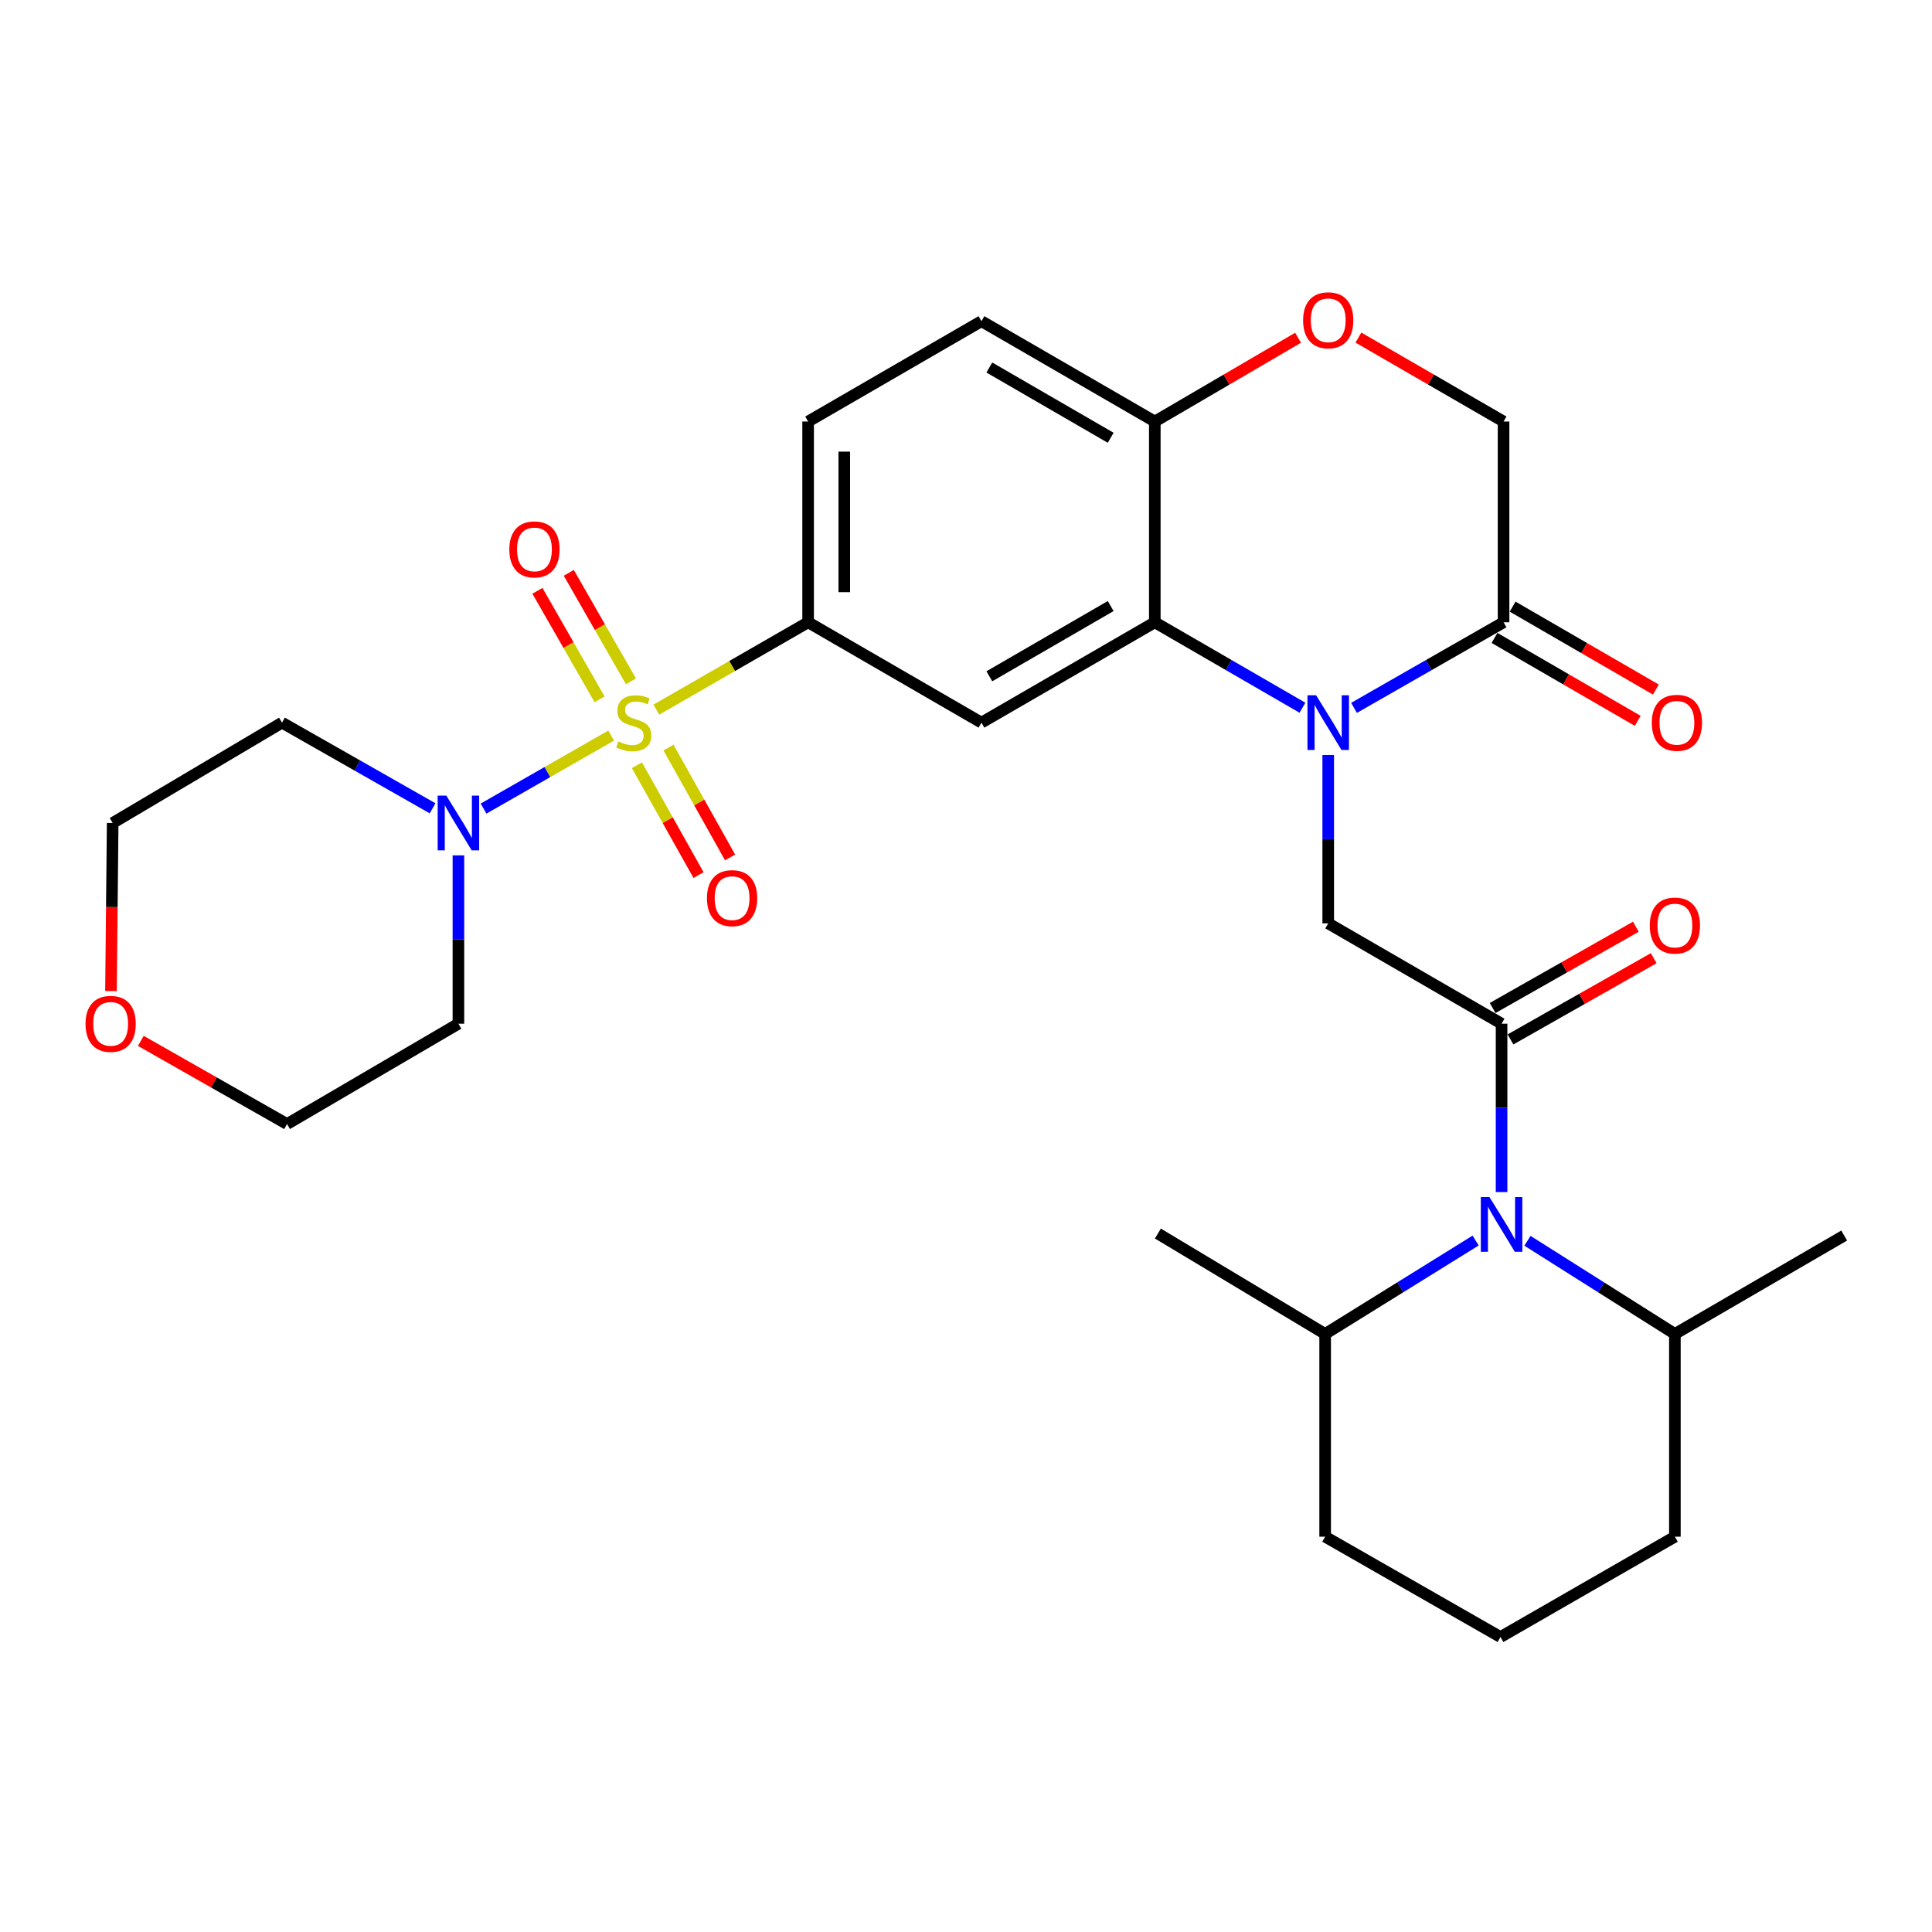 <?xml version='1.0' encoding='iso-8859-1'?>
<svg version='1.1' baseProfile='full'
              xmlns='http://www.w3.org/2000/svg'
                      xmlns:rdkit='http://www.rdkit.org/xml'
                      xmlns:xlink='http://www.w3.org/1999/xlink'
                  xml:space='preserve'
width='1000px' height='1000px' viewBox='0 0 1000 1000'>
<!-- END OF HEADER -->
<rect style='opacity:1.0;fill:#FFFFFF;stroke:none' width='1000' height='1000' x='0' y='0'> </rect>
<path class='bond-4' d='M 339.717,367.313 L 378.999,344.703' style='fill:none;fill-rule:evenodd;stroke:#CCCC00;stroke-width:6px;stroke-linecap:butt;stroke-linejoin:miter;stroke-opacity:1' />
<path class='bond-4' d='M 378.999,344.703 L 418.281,322.094' style='fill:none;fill-rule:evenodd;stroke:#000000;stroke-width:6px;stroke-linecap:butt;stroke-linejoin:miter;stroke-opacity:1' />
<path class='bond-5' d='M 316.339,380.731 L 283.317,399.631' style='fill:none;fill-rule:evenodd;stroke:#CCCC00;stroke-width:6px;stroke-linecap:butt;stroke-linejoin:miter;stroke-opacity:1' />
<path class='bond-5' d='M 283.317,399.631 L 250.294,418.532' style='fill:none;fill-rule:evenodd;stroke:#0000FF;stroke-width:6px;stroke-linecap:butt;stroke-linejoin:miter;stroke-opacity:1' />
<path class='bond-11' d='M 329.675,396.096 L 345.616,424.524' style='fill:none;fill-rule:evenodd;stroke:#CCCC00;stroke-width:6px;stroke-linecap:butt;stroke-linejoin:miter;stroke-opacity:1' />
<path class='bond-11' d='M 345.616,424.524 L 361.558,452.951' style='fill:none;fill-rule:evenodd;stroke:#FF0000;stroke-width:6px;stroke-linecap:butt;stroke-linejoin:miter;stroke-opacity:1' />
<path class='bond-11' d='M 345.998,386.942 L 361.94,415.37' style='fill:none;fill-rule:evenodd;stroke:#CCCC00;stroke-width:6px;stroke-linecap:butt;stroke-linejoin:miter;stroke-opacity:1' />
<path class='bond-11' d='M 361.94,415.37 L 377.881,443.797' style='fill:none;fill-rule:evenodd;stroke:#FF0000;stroke-width:6px;stroke-linecap:butt;stroke-linejoin:miter;stroke-opacity:1' />
<path class='bond-12' d='M 326.585,352.681 L 310.497,324.592' style='fill:none;fill-rule:evenodd;stroke:#CCCC00;stroke-width:6px;stroke-linecap:butt;stroke-linejoin:miter;stroke-opacity:1' />
<path class='bond-12' d='M 310.497,324.592 L 294.409,296.503' style='fill:none;fill-rule:evenodd;stroke:#FF0000;stroke-width:6px;stroke-linecap:butt;stroke-linejoin:miter;stroke-opacity:1' />
<path class='bond-12' d='M 310.345,361.983 L 294.257,333.894' style='fill:none;fill-rule:evenodd;stroke:#CCCC00;stroke-width:6px;stroke-linecap:butt;stroke-linejoin:miter;stroke-opacity:1' />
<path class='bond-12' d='M 294.257,333.894 L 278.169,305.805' style='fill:none;fill-rule:evenodd;stroke:#FF0000;stroke-width:6px;stroke-linecap:butt;stroke-linejoin:miter;stroke-opacity:1' />
<path class='bond-0' d='M 674.151,366.322 L 635.938,344.208' style='fill:none;fill-rule:evenodd;stroke:#0000FF;stroke-width:6px;stroke-linecap:butt;stroke-linejoin:miter;stroke-opacity:1' />
<path class='bond-0' d='M 635.938,344.208 L 597.725,322.094' style='fill:none;fill-rule:evenodd;stroke:#000000;stroke-width:6px;stroke-linecap:butt;stroke-linejoin:miter;stroke-opacity:1' />
<path class='bond-6' d='M 687.484,390.795 L 687.484,434.361' style='fill:none;fill-rule:evenodd;stroke:#0000FF;stroke-width:6px;stroke-linecap:butt;stroke-linejoin:miter;stroke-opacity:1' />
<path class='bond-6' d='M 687.484,434.361 L 687.484,477.926' style='fill:none;fill-rule:evenodd;stroke:#000000;stroke-width:6px;stroke-linecap:butt;stroke-linejoin:miter;stroke-opacity:1' />
<path class='bond-8' d='M 700.838,366.395 L 739.54,344.244' style='fill:none;fill-rule:evenodd;stroke:#0000FF;stroke-width:6px;stroke-linecap:butt;stroke-linejoin:miter;stroke-opacity:1' />
<path class='bond-8' d='M 739.54,344.244 L 778.241,322.094' style='fill:none;fill-rule:evenodd;stroke:#000000;stroke-width:6px;stroke-linecap:butt;stroke-linejoin:miter;stroke-opacity:1' />
<path class='bond-1' d='M 777.212,529.87 L 687.484,477.926' style='fill:none;fill-rule:evenodd;stroke:#000000;stroke-width:6px;stroke-linecap:butt;stroke-linejoin:miter;stroke-opacity:1' />
<path class='bond-3' d='M 777.212,529.87 L 777.212,573.441' style='fill:none;fill-rule:evenodd;stroke:#000000;stroke-width:6px;stroke-linecap:butt;stroke-linejoin:miter;stroke-opacity:1' />
<path class='bond-3' d='M 777.212,573.441 L 777.212,617.012' style='fill:none;fill-rule:evenodd;stroke:#0000FF;stroke-width:6px;stroke-linecap:butt;stroke-linejoin:miter;stroke-opacity:1' />
<path class='bond-14' d='M 781.829,538.009 L 818.893,516.981' style='fill:none;fill-rule:evenodd;stroke:#000000;stroke-width:6px;stroke-linecap:butt;stroke-linejoin:miter;stroke-opacity:1' />
<path class='bond-14' d='M 818.893,516.981 L 855.957,495.953' style='fill:none;fill-rule:evenodd;stroke:#FF0000;stroke-width:6px;stroke-linecap:butt;stroke-linejoin:miter;stroke-opacity:1' />
<path class='bond-14' d='M 772.594,521.732 L 809.658,500.704' style='fill:none;fill-rule:evenodd;stroke:#000000;stroke-width:6px;stroke-linecap:butt;stroke-linejoin:miter;stroke-opacity:1' />
<path class='bond-14' d='M 809.658,500.704 L 846.722,479.676' style='fill:none;fill-rule:evenodd;stroke:#FF0000;stroke-width:6px;stroke-linecap:butt;stroke-linejoin:miter;stroke-opacity:1' />
<path class='bond-2' d='M 597.725,322.094 L 507.998,374.038' style='fill:none;fill-rule:evenodd;stroke:#000000;stroke-width:6px;stroke-linecap:butt;stroke-linejoin:miter;stroke-opacity:1' />
<path class='bond-2' d='M 574.89,313.689 L 512.081,350.05' style='fill:none;fill-rule:evenodd;stroke:#000000;stroke-width:6px;stroke-linecap:butt;stroke-linejoin:miter;stroke-opacity:1' />
<path class='bond-31' d='M 597.725,322.094 L 597.725,218.184' style='fill:none;fill-rule:evenodd;stroke:#000000;stroke-width:6px;stroke-linecap:butt;stroke-linejoin:miter;stroke-opacity:1' />
<path class='bond-15' d='M 790.604,642.232 L 828.761,666.343' style='fill:none;fill-rule:evenodd;stroke:#0000FF;stroke-width:6px;stroke-linecap:butt;stroke-linejoin:miter;stroke-opacity:1' />
<path class='bond-15' d='M 828.761,666.343 L 866.918,690.455' style='fill:none;fill-rule:evenodd;stroke:#000000;stroke-width:6px;stroke-linecap:butt;stroke-linejoin:miter;stroke-opacity:1' />
<path class='bond-16' d='M 763.785,642.104 L 724.839,666.279' style='fill:none;fill-rule:evenodd;stroke:#0000FF;stroke-width:6px;stroke-linecap:butt;stroke-linejoin:miter;stroke-opacity:1' />
<path class='bond-16' d='M 724.839,666.279 L 685.893,690.455' style='fill:none;fill-rule:evenodd;stroke:#000000;stroke-width:6px;stroke-linecap:butt;stroke-linejoin:miter;stroke-opacity:1' />
<path class='bond-7' d='M 418.281,322.094 L 507.998,374.038' style='fill:none;fill-rule:evenodd;stroke:#000000;stroke-width:6px;stroke-linecap:butt;stroke-linejoin:miter;stroke-opacity:1' />
<path class='bond-18' d='M 418.281,322.094 L 418.281,218.184' style='fill:none;fill-rule:evenodd;stroke:#000000;stroke-width:6px;stroke-linecap:butt;stroke-linejoin:miter;stroke-opacity:1' />
<path class='bond-18' d='M 436.996,306.507 L 436.996,233.771' style='fill:none;fill-rule:evenodd;stroke:#000000;stroke-width:6px;stroke-linecap:butt;stroke-linejoin:miter;stroke-opacity:1' />
<path class='bond-21' d='M 237.277,442.739 L 237.277,486.305' style='fill:none;fill-rule:evenodd;stroke:#0000FF;stroke-width:6px;stroke-linecap:butt;stroke-linejoin:miter;stroke-opacity:1' />
<path class='bond-21' d='M 237.277,486.305 L 237.277,529.87' style='fill:none;fill-rule:evenodd;stroke:#000000;stroke-width:6px;stroke-linecap:butt;stroke-linejoin:miter;stroke-opacity:1' />
<path class='bond-22' d='M 223.91,418.379 L 184.934,396.208' style='fill:none;fill-rule:evenodd;stroke:#0000FF;stroke-width:6px;stroke-linecap:butt;stroke-linejoin:miter;stroke-opacity:1' />
<path class='bond-22' d='M 184.934,396.208 L 145.959,374.038' style='fill:none;fill-rule:evenodd;stroke:#000000;stroke-width:6px;stroke-linecap:butt;stroke-linejoin:miter;stroke-opacity:1' />
<path class='bond-17' d='M 773.553,330.192 L 810.62,351.651' style='fill:none;fill-rule:evenodd;stroke:#000000;stroke-width:6px;stroke-linecap:butt;stroke-linejoin:miter;stroke-opacity:1' />
<path class='bond-17' d='M 810.62,351.651 L 847.688,373.11' style='fill:none;fill-rule:evenodd;stroke:#FF0000;stroke-width:6px;stroke-linecap:butt;stroke-linejoin:miter;stroke-opacity:1' />
<path class='bond-17' d='M 782.929,313.995 L 819.997,335.454' style='fill:none;fill-rule:evenodd;stroke:#000000;stroke-width:6px;stroke-linecap:butt;stroke-linejoin:miter;stroke-opacity:1' />
<path class='bond-17' d='M 819.997,335.454 L 857.065,356.913' style='fill:none;fill-rule:evenodd;stroke:#FF0000;stroke-width:6px;stroke-linecap:butt;stroke-linejoin:miter;stroke-opacity:1' />
<path class='bond-32' d='M 778.241,322.094 L 778.241,218.184' style='fill:none;fill-rule:evenodd;stroke:#000000;stroke-width:6px;stroke-linecap:butt;stroke-linejoin:miter;stroke-opacity:1' />
<path class='bond-9' d='M 671.885,174.821 L 634.805,196.503' style='fill:none;fill-rule:evenodd;stroke:#FF0000;stroke-width:6px;stroke-linecap:butt;stroke-linejoin:miter;stroke-opacity:1' />
<path class='bond-9' d='M 634.805,196.503 L 597.725,218.184' style='fill:none;fill-rule:evenodd;stroke:#000000;stroke-width:6px;stroke-linecap:butt;stroke-linejoin:miter;stroke-opacity:1' />
<path class='bond-13' d='M 703.105,174.733 L 740.673,196.459' style='fill:none;fill-rule:evenodd;stroke:#FF0000;stroke-width:6px;stroke-linecap:butt;stroke-linejoin:miter;stroke-opacity:1' />
<path class='bond-13' d='M 740.673,196.459 L 778.241,218.184' style='fill:none;fill-rule:evenodd;stroke:#000000;stroke-width:6px;stroke-linecap:butt;stroke-linejoin:miter;stroke-opacity:1' />
<path class='bond-10' d='M 597.725,218.184 L 507.998,166.24' style='fill:none;fill-rule:evenodd;stroke:#000000;stroke-width:6px;stroke-linecap:butt;stroke-linejoin:miter;stroke-opacity:1' />
<path class='bond-10' d='M 574.89,226.589 L 512.081,190.228' style='fill:none;fill-rule:evenodd;stroke:#000000;stroke-width:6px;stroke-linecap:butt;stroke-linejoin:miter;stroke-opacity:1' />
<path class='bond-26' d='M 866.918,690.455 L 866.918,795.393' style='fill:none;fill-rule:evenodd;stroke:#000000;stroke-width:6px;stroke-linecap:butt;stroke-linejoin:miter;stroke-opacity:1' />
<path class='bond-29' d='M 866.918,690.455 L 954.545,639.519' style='fill:none;fill-rule:evenodd;stroke:#000000;stroke-width:6px;stroke-linecap:butt;stroke-linejoin:miter;stroke-opacity:1' />
<path class='bond-27' d='M 685.893,690.455 L 685.893,795.393' style='fill:none;fill-rule:evenodd;stroke:#000000;stroke-width:6px;stroke-linecap:butt;stroke-linejoin:miter;stroke-opacity:1' />
<path class='bond-28' d='M 685.893,690.455 L 599.327,638.479' style='fill:none;fill-rule:evenodd;stroke:#000000;stroke-width:6px;stroke-linecap:butt;stroke-linejoin:miter;stroke-opacity:1' />
<path class='bond-19' d='M 418.281,218.184 L 507.998,166.24' style='fill:none;fill-rule:evenodd;stroke:#000000;stroke-width:6px;stroke-linecap:butt;stroke-linejoin:miter;stroke-opacity:1' />
<path class='bond-20' d='M 57.442,512.953 L 57.881,469.468' style='fill:none;fill-rule:evenodd;stroke:#FF0000;stroke-width:6px;stroke-linecap:butt;stroke-linejoin:miter;stroke-opacity:1' />
<path class='bond-20' d='M 57.881,469.468 L 58.321,425.982' style='fill:none;fill-rule:evenodd;stroke:#000000;stroke-width:6px;stroke-linecap:butt;stroke-linejoin:miter;stroke-opacity:1' />
<path class='bond-30' d='M 72.897,538.758 L 110.738,560.281' style='fill:none;fill-rule:evenodd;stroke:#FF0000;stroke-width:6px;stroke-linecap:butt;stroke-linejoin:miter;stroke-opacity:1' />
<path class='bond-30' d='M 110.738,560.281 L 148.579,581.804' style='fill:none;fill-rule:evenodd;stroke:#000000;stroke-width:6px;stroke-linecap:butt;stroke-linejoin:miter;stroke-opacity:1' />
<path class='bond-23' d='M 237.277,529.87 L 148.579,581.804' style='fill:none;fill-rule:evenodd;stroke:#000000;stroke-width:6px;stroke-linecap:butt;stroke-linejoin:miter;stroke-opacity:1' />
<path class='bond-24' d='M 145.959,374.038 L 58.321,425.982' style='fill:none;fill-rule:evenodd;stroke:#000000;stroke-width:6px;stroke-linecap:butt;stroke-linejoin:miter;stroke-opacity:1' />
<path class='bond-25' d='M 776.65,847.316 L 685.893,795.393' style='fill:none;fill-rule:evenodd;stroke:#000000;stroke-width:6px;stroke-linecap:butt;stroke-linejoin:miter;stroke-opacity:1' />
<path class='bond-33' d='M 776.65,847.316 L 866.918,795.393' style='fill:none;fill-rule:evenodd;stroke:#000000;stroke-width:6px;stroke-linecap:butt;stroke-linejoin:miter;stroke-opacity:1' />
<path  class='atom-0' d='M 320.034 383.758
Q 320.354 383.878, 321.674 384.438
Q 322.994 384.998, 324.434 385.358
Q 325.914 385.678, 327.354 385.678
Q 330.034 385.678, 331.594 384.398
Q 333.154 383.078, 333.154 380.798
Q 333.154 379.238, 332.354 378.278
Q 331.594 377.318, 330.394 376.798
Q 329.194 376.278, 327.194 375.678
Q 324.674 374.918, 323.154 374.198
Q 321.674 373.478, 320.594 371.958
Q 319.554 370.438, 319.554 367.878
Q 319.554 364.318, 321.954 362.118
Q 324.394 359.918, 329.194 359.918
Q 332.474 359.918, 336.194 361.478
L 335.274 364.558
Q 331.874 363.158, 329.314 363.158
Q 326.554 363.158, 325.034 364.318
Q 323.514 365.438, 323.554 367.398
Q 323.554 368.918, 324.314 369.838
Q 325.114 370.758, 326.234 371.278
Q 327.394 371.798, 329.314 372.398
Q 331.874 373.198, 333.394 373.998
Q 334.914 374.798, 335.994 376.438
Q 337.114 378.038, 337.114 380.798
Q 337.114 384.718, 334.474 386.838
Q 331.874 388.918, 327.514 388.918
Q 324.994 388.918, 323.074 388.358
Q 321.194 387.838, 318.954 386.918
L 320.034 383.758
' fill='#CCCC00'/>
<path  class='atom-1' d='M 681.224 359.878
L 690.504 374.878
Q 691.424 376.358, 692.904 379.038
Q 694.384 381.718, 694.464 381.878
L 694.464 359.878
L 698.224 359.878
L 698.224 388.198
L 694.344 388.198
L 684.384 371.798
Q 683.224 369.878, 681.984 367.678
Q 680.784 365.478, 680.424 364.798
L 680.424 388.198
L 676.744 388.198
L 676.744 359.878
L 681.224 359.878
' fill='#0000FF'/>
<path  class='atom-4' d='M 770.952 619.609
L 780.232 634.609
Q 781.152 636.089, 782.632 638.769
Q 784.112 641.449, 784.192 641.609
L 784.192 619.609
L 787.952 619.609
L 787.952 647.929
L 784.072 647.929
L 774.112 631.529
Q 772.952 629.609, 771.712 627.409
Q 770.512 625.209, 770.152 624.529
L 770.152 647.929
L 766.472 647.929
L 766.472 619.609
L 770.952 619.609
' fill='#0000FF'/>
<path  class='atom-6' d='M 231.017 411.822
L 240.297 426.822
Q 241.217 428.302, 242.697 430.982
Q 244.177 433.662, 244.257 433.822
L 244.257 411.822
L 248.017 411.822
L 248.017 440.142
L 244.137 440.142
L 234.177 423.742
Q 233.017 421.822, 231.777 419.622
Q 230.577 417.422, 230.217 416.742
L 230.217 440.142
L 226.537 440.142
L 226.537 411.822
L 231.017 411.822
' fill='#0000FF'/>
<path  class='atom-10' d='M 674.484 165.78
Q 674.484 158.98, 677.844 155.18
Q 681.204 151.38, 687.484 151.38
Q 693.764 151.38, 697.124 155.18
Q 700.484 158.98, 700.484 165.78
Q 700.484 172.66, 697.084 176.58
Q 693.684 180.46, 687.484 180.46
Q 681.244 180.46, 677.844 176.58
Q 674.484 172.7, 674.484 165.78
M 687.484 177.26
Q 691.804 177.26, 694.124 174.38
Q 696.484 171.46, 696.484 165.78
Q 696.484 160.22, 694.124 157.42
Q 691.804 154.58, 687.484 154.58
Q 683.164 154.58, 680.804 157.38
Q 678.484 160.18, 678.484 165.78
Q 678.484 171.5, 680.804 174.38
Q 683.164 177.26, 687.484 177.26
' fill='#FF0000'/>
<path  class='atom-12' d='M 365.928 464.875
Q 365.928 458.075, 369.288 454.275
Q 372.648 450.475, 378.928 450.475
Q 385.208 450.475, 388.568 454.275
Q 391.928 458.075, 391.928 464.875
Q 391.928 471.755, 388.528 475.675
Q 385.128 479.555, 378.928 479.555
Q 372.688 479.555, 369.288 475.675
Q 365.928 471.795, 365.928 464.875
M 378.928 476.355
Q 383.248 476.355, 385.568 473.475
Q 387.928 470.555, 387.928 464.875
Q 387.928 459.315, 385.568 456.515
Q 383.248 453.675, 378.928 453.675
Q 374.608 453.675, 372.248 456.475
Q 369.928 459.275, 369.928 464.875
Q 369.928 470.595, 372.248 473.475
Q 374.608 476.355, 378.928 476.355
' fill='#FF0000'/>
<path  class='atom-13' d='M 263.63 284.37
Q 263.63 277.57, 266.99 273.77
Q 270.35 269.97, 276.63 269.97
Q 282.91 269.97, 286.27 273.77
Q 289.63 277.57, 289.63 284.37
Q 289.63 291.25, 286.23 295.17
Q 282.83 299.05, 276.63 299.05
Q 270.39 299.05, 266.99 295.17
Q 263.63 291.29, 263.63 284.37
M 276.63 295.85
Q 280.95 295.85, 283.27 292.97
Q 285.63 290.05, 285.63 284.37
Q 285.63 278.81, 283.27 276.01
Q 280.95 273.17, 276.63 273.17
Q 272.31 273.17, 269.95 275.97
Q 267.63 278.77, 267.63 284.37
Q 267.63 290.09, 269.95 292.97
Q 272.31 295.85, 276.63 295.85
' fill='#FF0000'/>
<path  class='atom-15' d='M 853.918 479.056
Q 853.918 472.256, 857.278 468.456
Q 860.638 464.656, 866.918 464.656
Q 873.198 464.656, 876.558 468.456
Q 879.918 472.256, 879.918 479.056
Q 879.918 485.936, 876.518 489.856
Q 873.118 493.736, 866.918 493.736
Q 860.678 493.736, 857.278 489.856
Q 853.918 485.976, 853.918 479.056
M 866.918 490.536
Q 871.238 490.536, 873.558 487.656
Q 875.918 484.736, 875.918 479.056
Q 875.918 473.496, 873.558 470.696
Q 871.238 467.856, 866.918 467.856
Q 862.598 467.856, 860.238 470.656
Q 857.918 473.456, 857.918 479.056
Q 857.918 484.776, 860.238 487.656
Q 862.598 490.536, 866.918 490.536
' fill='#FF0000'/>
<path  class='atom-18' d='M 854.968 374.118
Q 854.968 367.318, 858.328 363.518
Q 861.688 359.718, 867.968 359.718
Q 874.248 359.718, 877.608 363.518
Q 880.968 367.318, 880.968 374.118
Q 880.968 380.998, 877.568 384.918
Q 874.168 388.798, 867.968 388.798
Q 861.728 388.798, 858.328 384.918
Q 854.968 381.038, 854.968 374.118
M 867.968 385.598
Q 872.288 385.598, 874.608 382.718
Q 876.968 379.798, 876.968 374.118
Q 876.968 368.558, 874.608 365.758
Q 872.288 362.918, 867.968 362.918
Q 863.648 362.918, 861.288 365.718
Q 858.968 368.518, 858.968 374.118
Q 858.968 379.838, 861.288 382.718
Q 863.648 385.598, 867.968 385.598
' fill='#FF0000'/>
<path  class='atom-21' d='M 44.271 529.95
Q 44.271 523.15, 47.631 519.35
Q 50.991 515.55, 57.271 515.55
Q 63.551 515.55, 66.911 519.35
Q 70.271 523.15, 70.271 529.95
Q 70.271 536.83, 66.871 540.75
Q 63.471 544.63, 57.271 544.63
Q 51.031 544.63, 47.631 540.75
Q 44.271 536.87, 44.271 529.95
M 57.271 541.43
Q 61.591 541.43, 63.911 538.55
Q 66.271 535.63, 66.271 529.95
Q 66.271 524.39, 63.911 521.59
Q 61.591 518.75, 57.271 518.75
Q 52.951 518.75, 50.591 521.55
Q 48.271 524.35, 48.271 529.95
Q 48.271 535.67, 50.591 538.55
Q 52.951 541.43, 57.271 541.43
' fill='#FF0000'/>
</svg>
